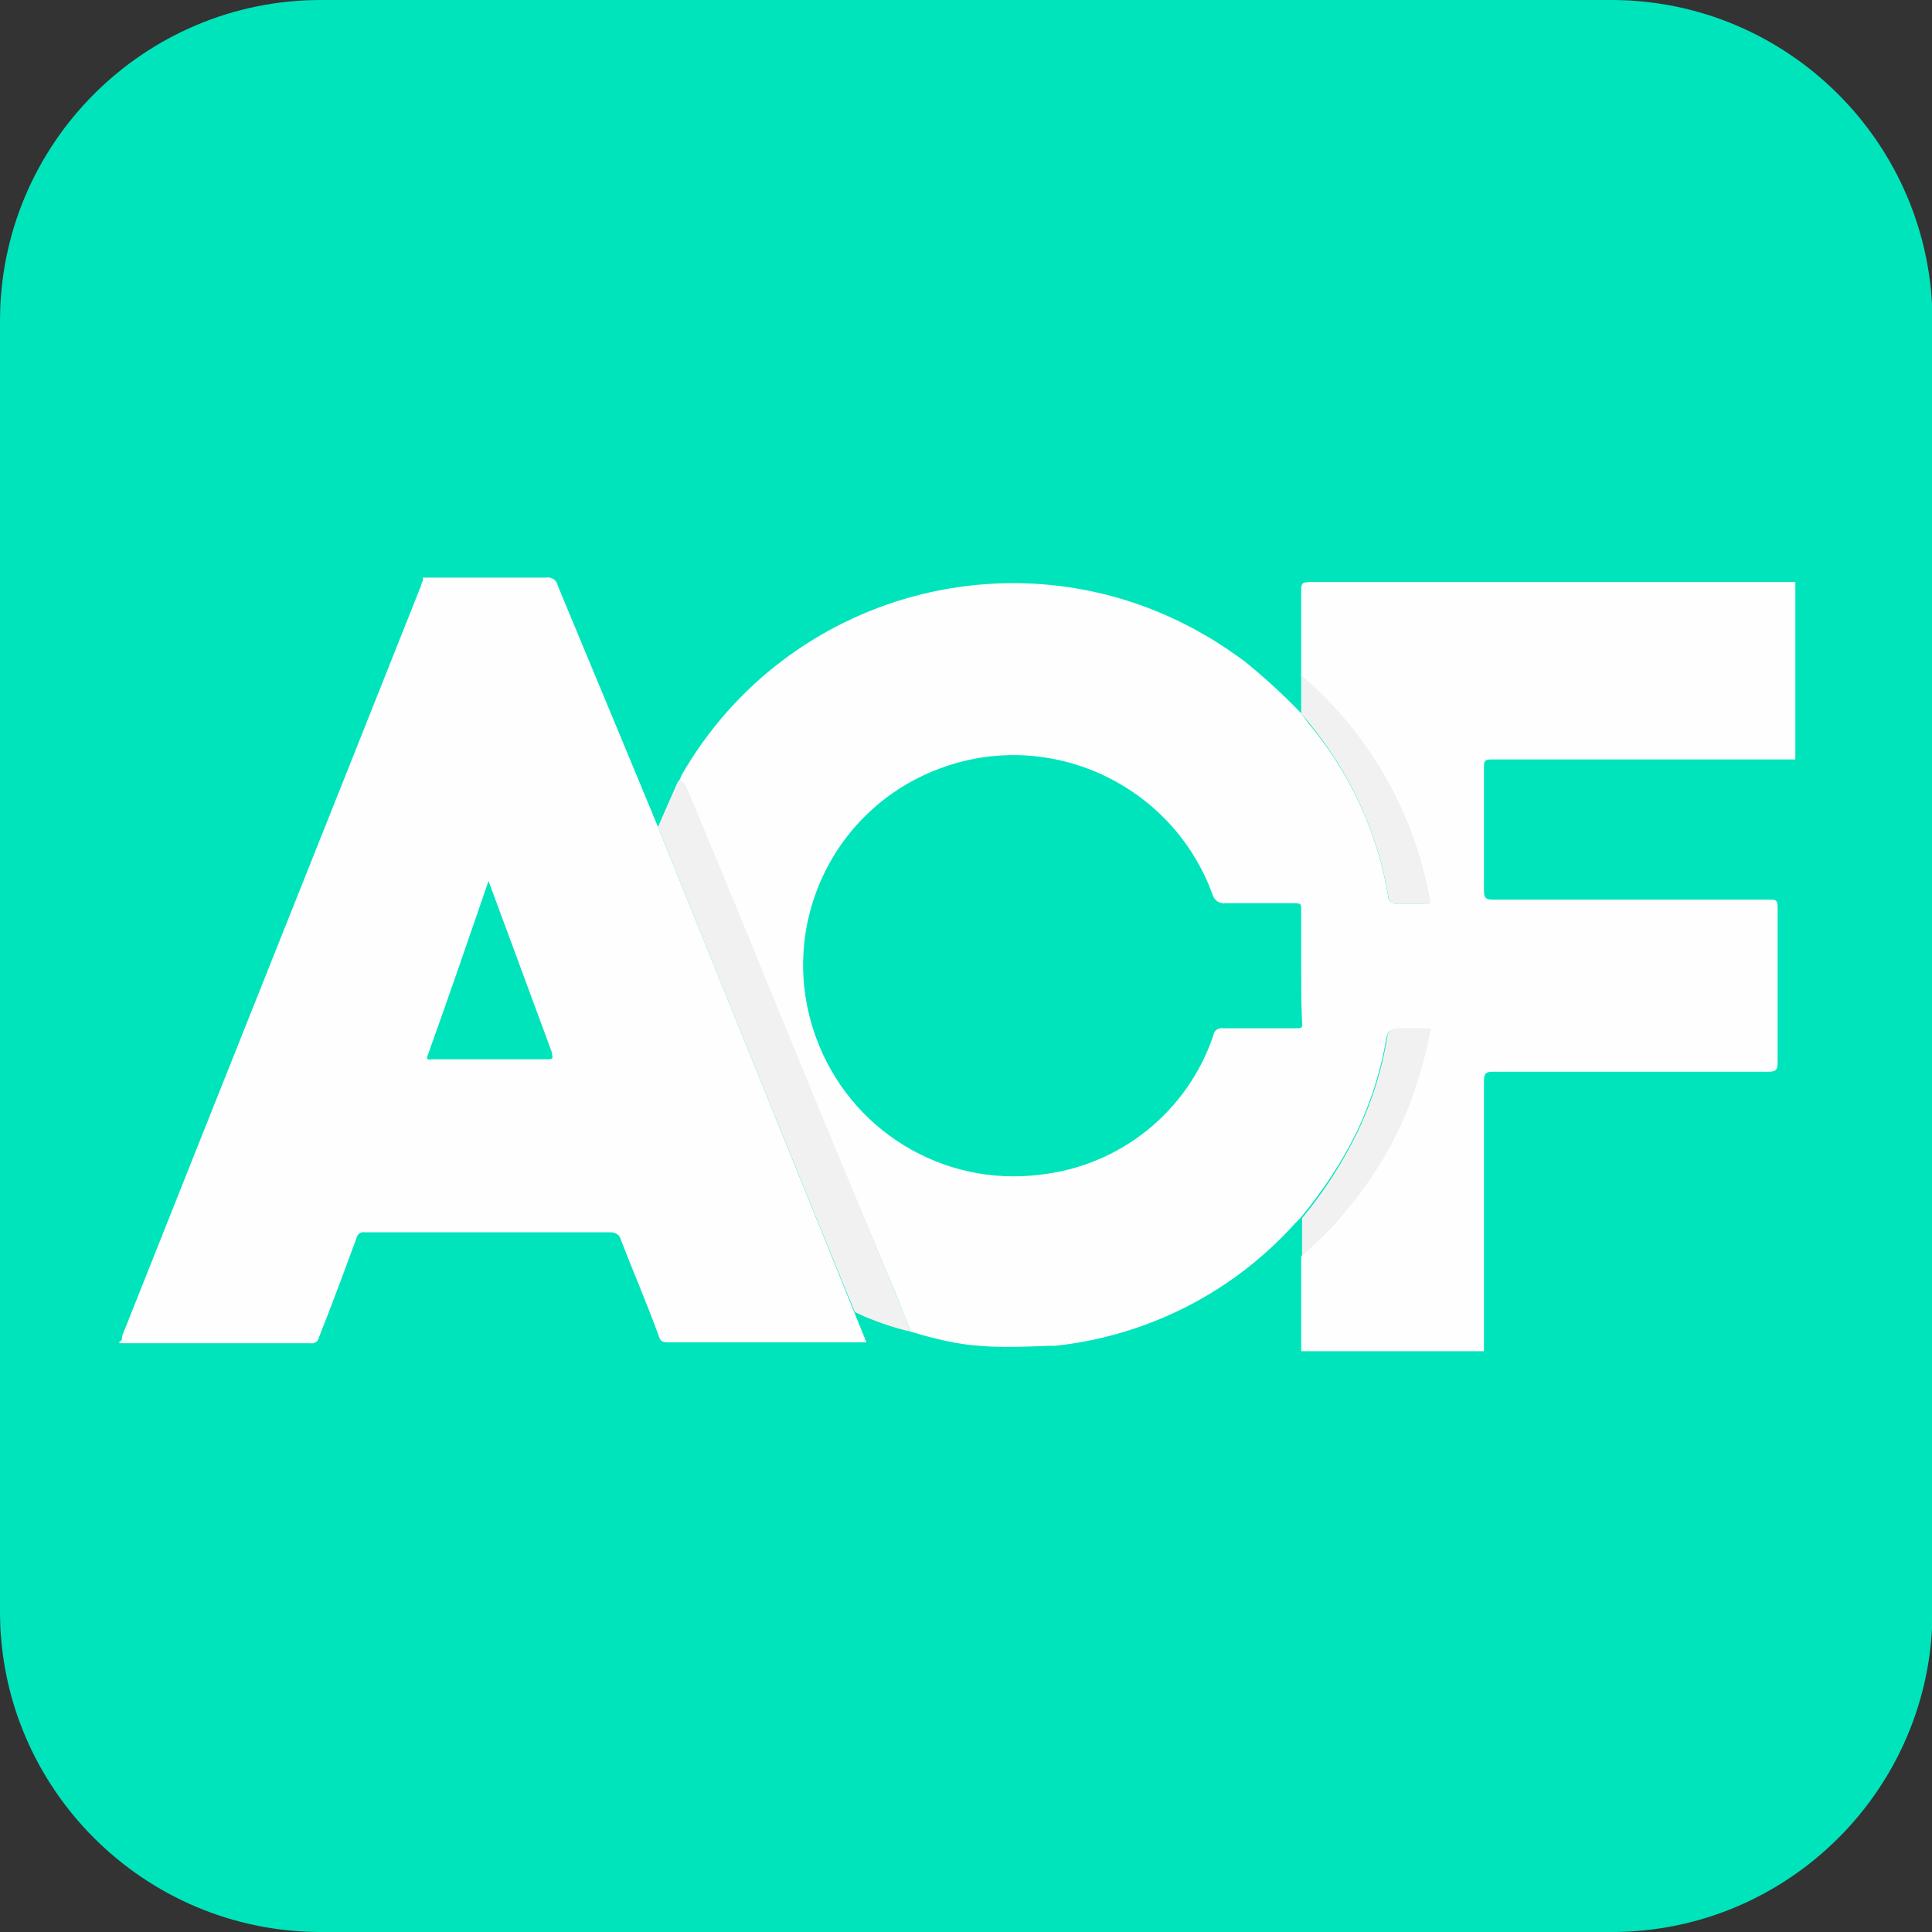 <?xml version="1.0" encoding="UTF-8"?> <svg xmlns:svg="http://www.w3.org/2000/svg" xmlns:sodipodi="http://sodipodi.sourceforge.net/DTD/sodipodi-0.dtd" xmlns:inkscape="http://www.inkscape.org/namespaces/inkscape" xmlns:rdf="http://www.w3.org/1999/02/22-rdf-syntax-ns#" xmlns:cc="http://creativecommons.org/ns#" xmlns:dc="http://purl.org/dc/elements/1.1/" xmlns="http://www.w3.org/2000/svg" xmlns:xlink="http://www.w3.org/1999/xlink" version="1.1" id="logo-acf" inkscape:version="0.92.4 (5da689c313, 2019-01-14)" x="0px" y="0px" viewBox="0 0 380 380" style="enable-background:new 0 0 380 380;" xml:space="preserve"><rect x="0" y="0" width="380" height="380" fill="#333333" stroke="none"/> <style type="text/css"> .st0{fill:#00E4BC;} .st1{fill:#FEFEFE;} .st2{fill:#F1F1F1;} </style> <path class="st0" d="M316.9,0H63.1C28.3,0,0,28.3,0,63.1v253.9C0,351.7,28.3,380,63.1,380h253.9c34.8,0,63.1-28.3,63.1-63.1V63.1 C380,28.3,351.7,0,316.9,0z"></path> <g id="Layer_3" transform="matrix(1.745,0,0,1.745,9.881,174.85)"> <path id="CF" inkscape:connector-curvature="0" class="st1" d="M104.9,51.5c-2.3-0.1-5.3-0.8-7.9-1.6c-0.5-1.2-1-2.5-1.5-3.8 l-8.3-19.8l-6.2-15.1C78.1,4,75.2-3,72.1-10.2c-0.3-0.7-0.3-1.6-1.2-2l0.3-0.7c11.9-20.6,38.2-27.7,58.8-15.8 c1.6,0.9,3.2,2,4.7,3.1c2.2,1.8,4.3,3.7,6.3,5.8l0.8,1.1c4.7,5.6,7.8,12.3,9,19.5c0,0.6,0.4,0.9,1.1,0.9s1.9,0,2.8,0s0.8,0,0.7-0.8 c-1.8-9.7-6.9-18.5-14.4-24.9c0-3.2,0-6.3,0-9.5c0-0.9,0-1.1,1.1-1.1h54.6v0v20h-34.3c-0.8,0-0.8,0.3-0.8,0.9c0,4.6,0,9.3,0,13.9 c0,0.8,0.2,1,1,1h31.1c0.8,0,1,0,1,0.9c0,5.8,0,11.6,0,17.5c0,0.9-0.3,1-1.1,1h-31c-0.8,0-1,0.2-1,1.1v29.3c0,0.4,0,0.8,0,1.1H141 V41.4c1.1-1.1,2.4-2.2,3.5-3.4c3.1-3.4,5.6-7.2,7.6-11.3c1.5-3.2,2.6-6.7,3.2-10.2c0-0.6,0-0.6-0.6-0.6s-2,0-3,0s-0.9,0.3-1.1,0.9 c-0.6,3.6-1.7,7.1-3.3,10.5c-1.7,3.5-3.9,6.8-6.4,9.8l-0.6,0.6c-7,7.8-16.7,12.7-27.1,13.8C113.3,51.4,108,51.8,104.9,51.5z M141,8.7c0-2.1,0-4.2,0-6.3c0-0.7,0-0.8-0.8-0.8c-2.6,0-5.2,0-7.7,0c-0.7,0.1-1.3-0.3-1.5-1c-4.5-12.3-18.1-18.7-30.4-14.3 C88.2-9.3,81.8,4.3,86.3,16.7c3.8,10.5,14.3,16.9,25.3,15.5c9-1,16.6-7.1,19.5-15.7c0.1-0.6,0.6-0.9,1.2-0.8h8.1 c0.6,0,0.8,0,0.7-0.7C141,12.9,141,10.7,141,8.7z"></path> <path id="A" inkscape:connector-curvature="0" class="st1" d="M7.8,51.2V51c0.3,0,0.3-0.4,0.3-0.6C19.3,22.2,30.6-6,41.8-34.2 c0-0.3,0.3-0.5,0.2-0.9h0.4c0,0,0.3,0,0.4,0h9.9c1.1,0,2.1,0,3.2,0c0.6-0.1,1.2,0.3,1.3,0.9C61-25.1,68.5-7,68.5-7l22.2,54.9 l1.3,3.2h-0.3H69.5c-0.6,0-0.8-0.3-0.9-0.7c-1.4-3.8-2.9-7.3-4.3-10.9c-0.1-0.5-0.6-0.8-1.1-0.8H35.5c-0.5-0.1-0.9,0.2-1,0.7 c-1.4,3.8-2.8,7.6-4.2,11.1c-0.1,0.5-0.5,0.8-1,0.7c0,0,0,0-0.1,0L7.8,51.2L7.8,51.2z M49.4-0.9c-2.3,6.7-4.5,13.1-6.8,19.5 c-0.3,0.8,0,0.6,0.6,0.6c4.2,0,8.4,0,12.7,0c0.8,0,0.8,0,0.6-0.9c-1.4-3.8-2.8-7.6-4.1-11.1L49.4-0.9z"></path> <path id="ShadowA" inkscape:connector-curvature="0" class="st2" d="M97,49.9c-1.8-0.4-3.5-1-5.2-1.7l-1.1-0.5 C88.2,41.8,68.5-7,68.5-7l1.8-4.1c0.2-0.4,0.3-0.8,0.6-1.2c0.8,0.4,1,1.3,1.3,2c3,7.1,5.9,14.2,8.8,21.3l6.2,15.1l8.3,20L97,49.9z"></path> <path id="ShadowCBottom" inkscape:connector-curvature="0" class="st2" d="M141.1,41.4v-4.3c2.5-3,4.6-6.3,6.3-9.8 c1.6-3.4,2.7-6.9,3.3-10.6c0-0.6,0.5-1,1.2-1c0.7,0,2,0,3,0c1,0,0.7,0,0.6,0.6c-0.7,3.5-1.7,6.9-3.2,10.2c-1.9,4.1-4.5,8-7.6,11.3 C143.5,39.2,142.2,40.2,141.1,41.4L141.1,41.4z"></path> <path id="ShadowCTop" inkscape:connector-curvature="0" class="st2" d="M141-19.8v-4.3c7.5,6.4,12.6,15.2,14.4,24.9 c0.1,0.7,0.5,1-0.5,0.9c-0.7,0-2,0-3,0s-1-0.4-1.1-1c-1.2-7.1-4.3-13.8-8.9-19.4L141-19.8z"></path> </g> </svg> 